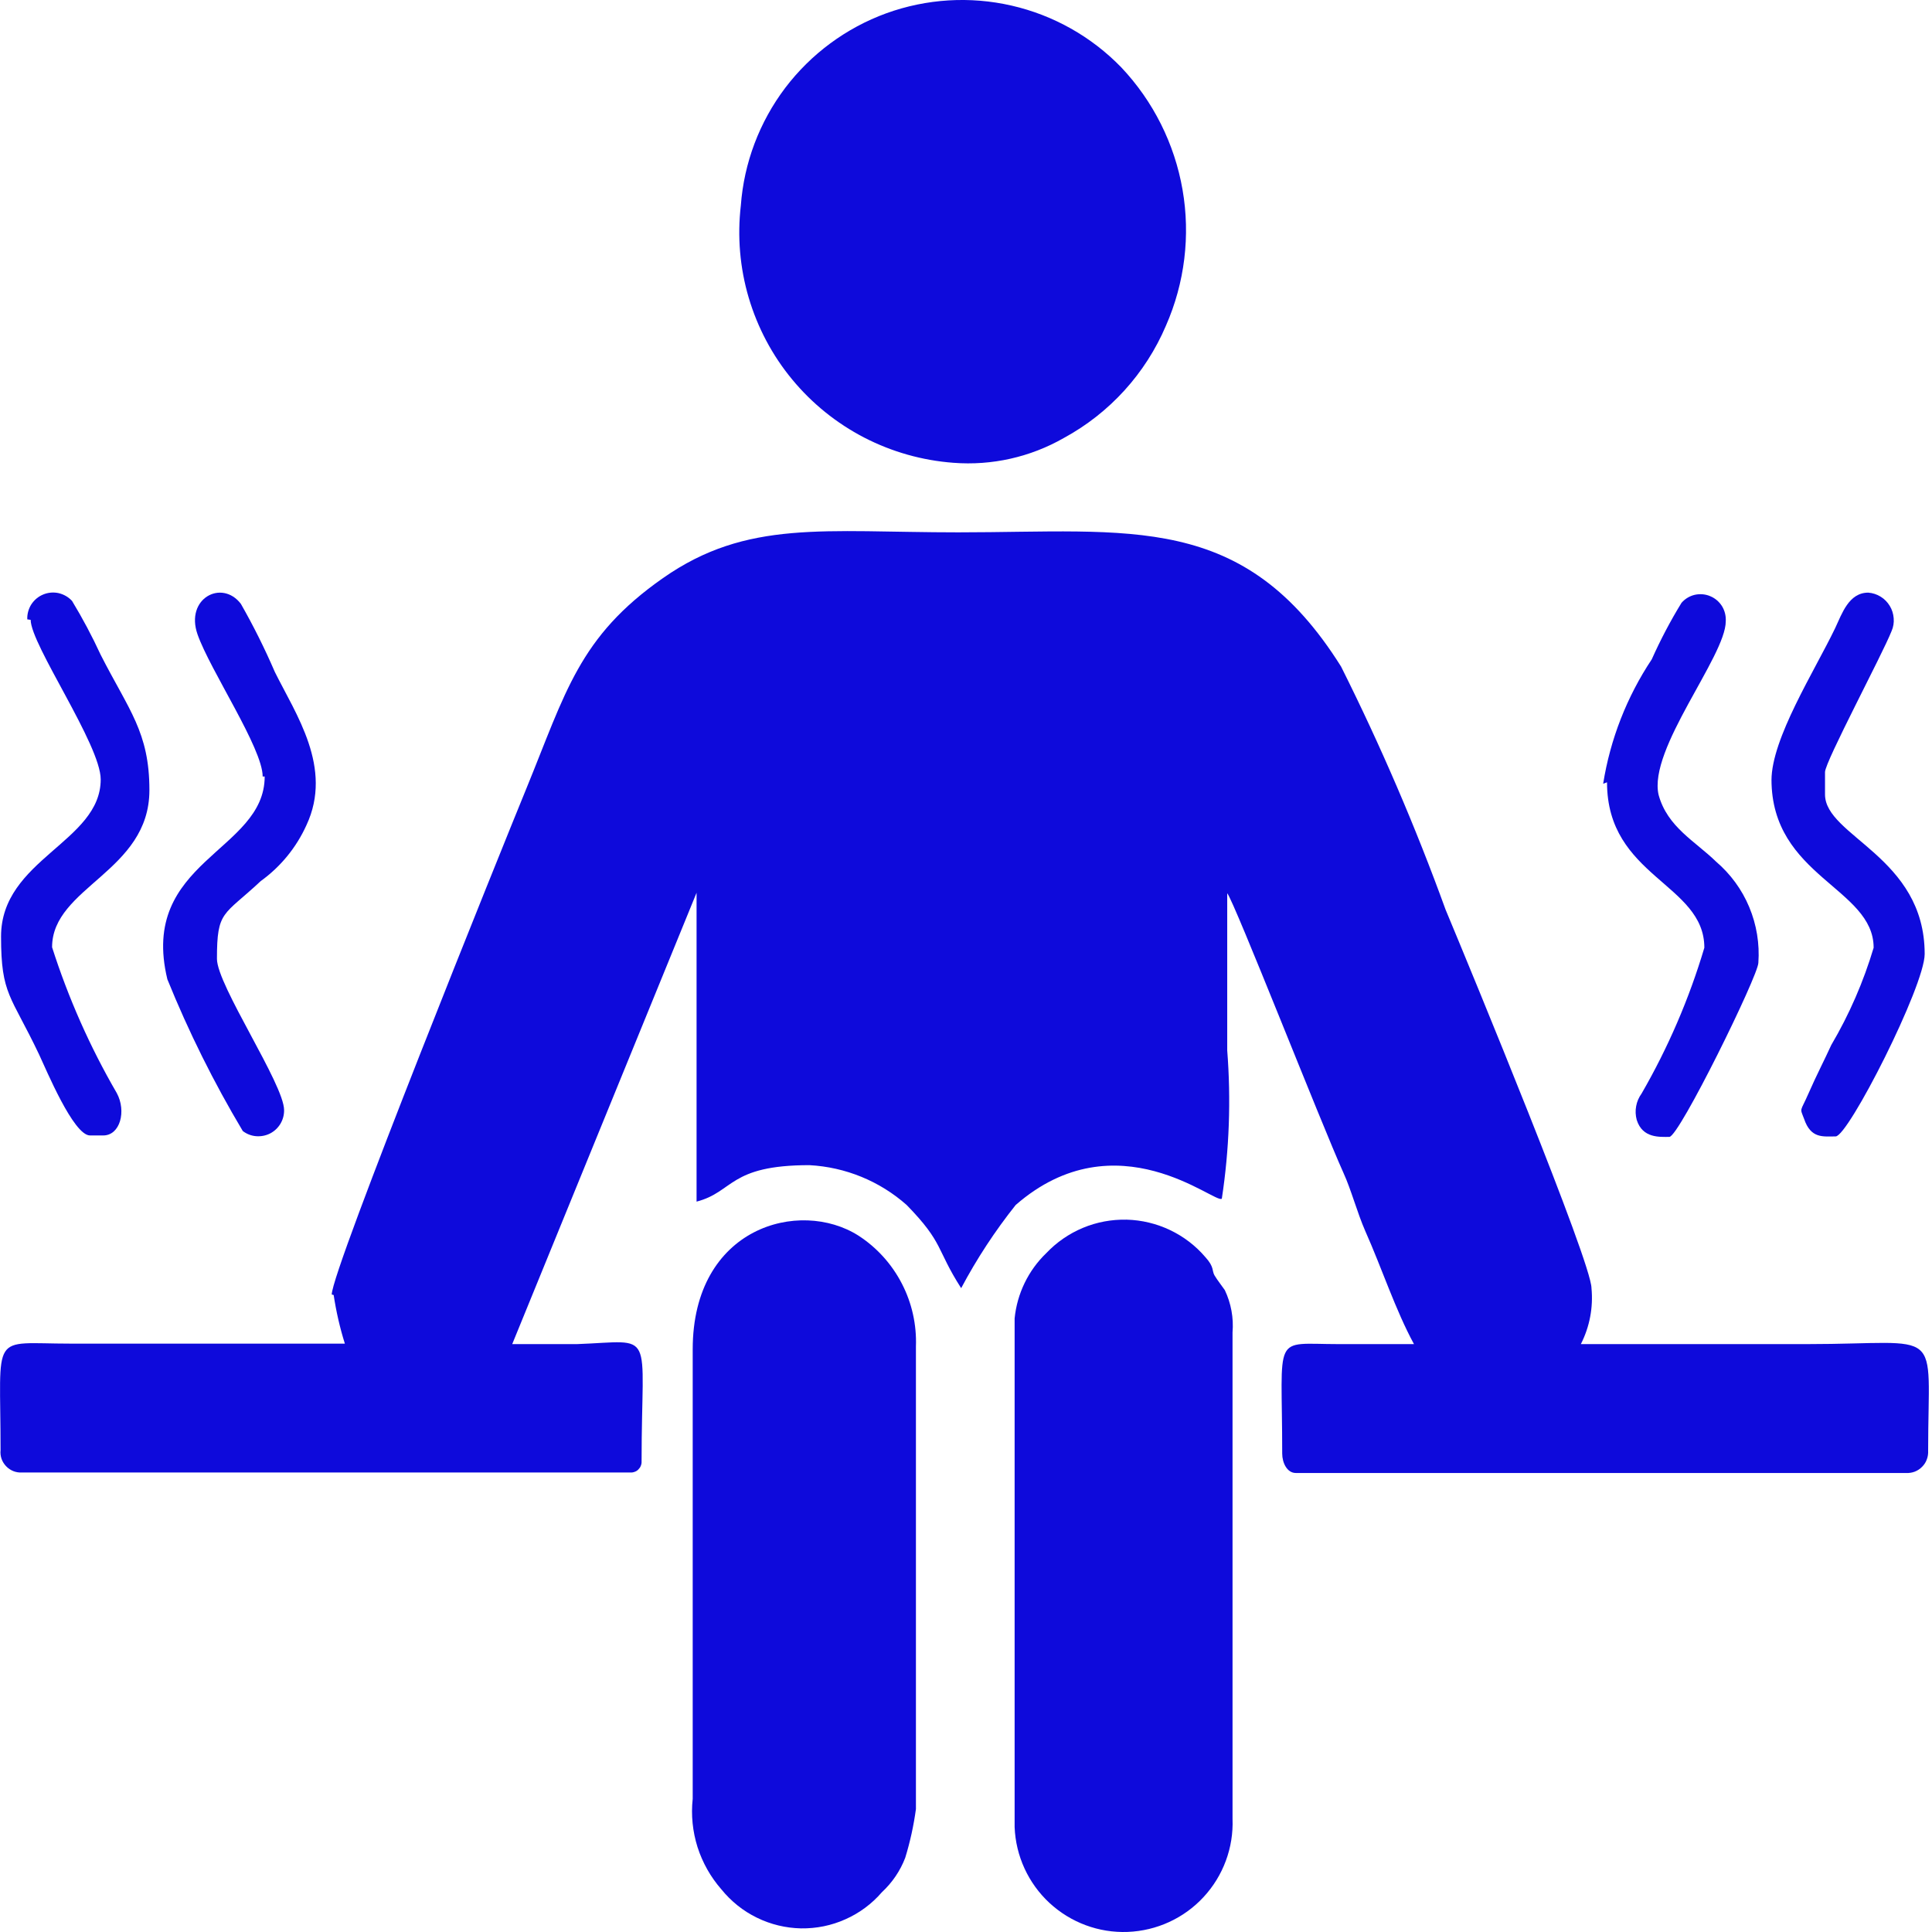 <svg width="24" height="24" viewBox="0 0 24 24" fill="none" xmlns="http://www.w3.org/2000/svg">
<path fill-rule="evenodd" clip-rule="evenodd" d="M4.145 16.087C4.176 16.292 4.222 16.494 4.284 16.691H0.871C-0.132 16.691 0.007 16.522 0.007 18.014C0.003 18.051 0.007 18.087 0.019 18.122C0.031 18.156 0.051 18.188 0.076 18.214C0.101 18.241 0.132 18.261 0.166 18.275C0.199 18.288 0.236 18.294 0.272 18.292H7.831C7.85 18.293 7.868 18.29 7.885 18.283C7.903 18.277 7.918 18.267 7.931 18.253C7.944 18.24 7.955 18.225 7.961 18.207C7.968 18.19 7.971 18.172 7.97 18.153C7.97 16.486 8.157 16.661 7.167 16.697C6.883 16.697 6.659 16.697 6.363 16.697L8.653 11.09V14.927C9.118 14.806 9.052 14.474 10.055 14.474C10.502 14.498 10.928 14.672 11.263 14.969C11.728 15.446 11.626 15.513 11.94 16.002C12.133 15.638 12.36 15.292 12.617 14.969C13.873 13.875 15.106 14.969 15.178 14.89C15.271 14.281 15.293 13.662 15.245 13.048V11.096C15.335 11.205 16.411 13.954 16.689 14.57C16.786 14.782 16.858 15.06 16.961 15.295C17.166 15.755 17.335 16.274 17.565 16.697H16.629C15.795 16.697 15.928 16.54 15.928 18.057C15.928 18.171 15.988 18.298 16.097 18.298H23.68C23.716 18.3 23.753 18.294 23.787 18.281C23.822 18.267 23.852 18.247 23.878 18.22C23.904 18.194 23.924 18.163 23.936 18.128C23.949 18.094 23.954 18.057 23.952 18.02C23.952 16.443 24.169 16.697 22.447 16.697H19.638C19.747 16.483 19.793 16.242 19.77 16.002C19.77 15.682 18.284 12.081 17.958 11.301C17.584 10.27 17.15 9.261 16.659 8.28C15.45 6.353 14.049 6.613 11.904 6.613C10.236 6.613 9.281 6.45 8.236 7.181C7.191 7.912 7.028 8.601 6.538 9.797C6.248 10.504 4.121 15.773 4.121 16.081L4.145 16.087Z" fill="#0E0ADB"/>
<path fill-rule="evenodd" clip-rule="evenodd" d="M9.203 2.552C9.158 2.937 9.191 3.327 9.301 3.699C9.411 4.07 9.594 4.416 9.841 4.714C10.088 5.013 10.392 5.258 10.736 5.436C11.081 5.614 11.457 5.72 11.844 5.749C12.321 5.786 12.799 5.679 13.215 5.441C13.784 5.132 14.231 4.64 14.484 4.045C14.717 3.515 14.789 2.927 14.69 2.357C14.591 1.786 14.326 1.257 13.928 0.836C13.558 0.455 13.086 0.189 12.568 0.07C12.051 -0.049 11.51 -0.016 11.01 0.165C10.511 0.347 10.075 0.669 9.754 1.092C9.434 1.516 9.242 2.023 9.203 2.552Z" fill="#0E0ADB"/>
<path fill-rule="evenodd" clip-rule="evenodd" d="M8.605 16.745V22.346C8.583 22.548 8.604 22.752 8.665 22.946C8.727 23.139 8.828 23.318 8.961 23.47C9.081 23.618 9.231 23.739 9.402 23.822C9.573 23.906 9.76 23.951 9.95 23.955C10.14 23.958 10.329 23.92 10.502 23.842C10.676 23.765 10.831 23.65 10.955 23.506C11.083 23.387 11.183 23.241 11.245 23.078C11.306 22.88 11.35 22.678 11.378 22.473V16.727C11.388 16.456 11.328 16.186 11.203 15.945C11.078 15.703 10.893 15.498 10.665 15.35C9.934 14.884 8.605 15.241 8.605 16.763V16.745Z" fill="#0E0ADB"/>
<path fill-rule="evenodd" clip-rule="evenodd" d="M12.604 16.365V22.697C12.618 23.056 12.774 23.395 13.037 23.639C13.301 23.883 13.65 24.013 14.009 23.999C14.368 23.985 14.707 23.83 14.951 23.566C15.195 23.303 15.325 22.953 15.311 22.594V16.552C15.326 16.371 15.293 16.19 15.215 16.026C15.178 15.972 15.124 15.905 15.088 15.845C15.052 15.785 15.088 15.742 14.973 15.616C14.852 15.474 14.702 15.36 14.534 15.28C14.366 15.2 14.182 15.156 13.996 15.151C13.81 15.147 13.624 15.181 13.452 15.253C13.28 15.325 13.125 15.432 12.997 15.567C12.774 15.782 12.635 16.069 12.604 16.377V16.365Z" fill="#0E0ADB"/>
<path fill-rule="evenodd" clip-rule="evenodd" d="M3.288 9.646C3.288 10.582 1.723 10.691 2.079 12.165C2.343 12.817 2.656 13.447 3.016 14.05C3.064 14.087 3.121 14.109 3.18 14.114C3.24 14.119 3.3 14.108 3.354 14.081C3.407 14.054 3.452 14.012 3.483 13.961C3.514 13.909 3.53 13.851 3.529 13.79C3.529 13.47 2.695 12.238 2.695 11.911C2.695 11.307 2.774 11.38 3.239 10.945C3.486 10.767 3.682 10.527 3.807 10.25C4.14 9.537 3.674 8.872 3.414 8.347C3.289 8.057 3.148 7.774 2.992 7.501C2.756 7.192 2.297 7.434 2.454 7.881C2.611 8.328 3.263 9.295 3.263 9.646H3.288Z" fill="#0E0ADB"/>
<path fill-rule="evenodd" clip-rule="evenodd" d="M19.963 9.718C19.963 10.896 21.172 10.975 21.172 11.773C20.984 12.405 20.722 13.014 20.392 13.585C20.358 13.632 20.335 13.685 20.325 13.741C20.314 13.798 20.317 13.856 20.332 13.912C20.404 14.141 20.616 14.123 20.737 14.123C20.858 14.123 21.843 12.117 21.843 11.96C21.86 11.724 21.821 11.487 21.73 11.269C21.639 11.05 21.497 10.857 21.317 10.703C21.057 10.449 20.713 10.274 20.604 9.875C20.471 9.307 21.438 8.153 21.438 7.718C21.442 7.653 21.426 7.587 21.392 7.531C21.357 7.475 21.306 7.431 21.245 7.406C21.185 7.38 21.117 7.375 21.053 7.389C20.989 7.404 20.931 7.439 20.888 7.489C20.75 7.714 20.627 7.948 20.519 8.19C20.209 8.656 20.003 9.183 19.915 9.736L19.963 9.718Z" fill="#0E0ADB"/>
<path fill-rule="evenodd" clip-rule="evenodd" d="M0.381 7.7C0.381 8.008 1.251 9.253 1.251 9.682C1.251 10.461 0.013 10.673 0.013 11.634C0.013 12.359 0.134 12.359 0.484 13.096C0.575 13.289 0.913 14.105 1.118 14.105H1.282C1.493 14.105 1.572 13.803 1.451 13.579C1.118 13.006 0.849 12.398 0.647 11.767C0.647 11.017 1.856 10.83 1.856 9.815C1.856 9.096 1.602 8.824 1.251 8.135C1.145 7.905 1.026 7.681 0.895 7.465C0.85 7.416 0.792 7.383 0.728 7.368C0.664 7.354 0.597 7.36 0.537 7.385C0.476 7.41 0.425 7.453 0.389 7.508C0.354 7.564 0.336 7.629 0.339 7.694L0.381 7.7Z" fill="#0E0ADB"/>
<path fill-rule="evenodd" clip-rule="evenodd" d="M22.006 9.682C22.006 10.89 23.275 11.029 23.275 11.773C23.149 12.195 22.973 12.601 22.749 12.981C22.652 13.193 22.568 13.35 22.465 13.585C22.362 13.821 22.356 13.754 22.411 13.899C22.495 14.147 22.646 14.117 22.803 14.117C22.96 14.117 23.909 12.25 23.909 11.851C23.909 10.643 22.671 10.389 22.671 9.869V9.591C22.671 9.464 23.384 8.129 23.498 7.839C23.52 7.789 23.529 7.734 23.524 7.68C23.52 7.626 23.504 7.573 23.475 7.526C23.447 7.48 23.408 7.44 23.362 7.412C23.315 7.383 23.263 7.366 23.208 7.362C22.967 7.362 22.882 7.622 22.797 7.803C22.538 8.341 22.006 9.174 22.006 9.694V9.682Z" fill="#0E0ADB"/>
</svg>
